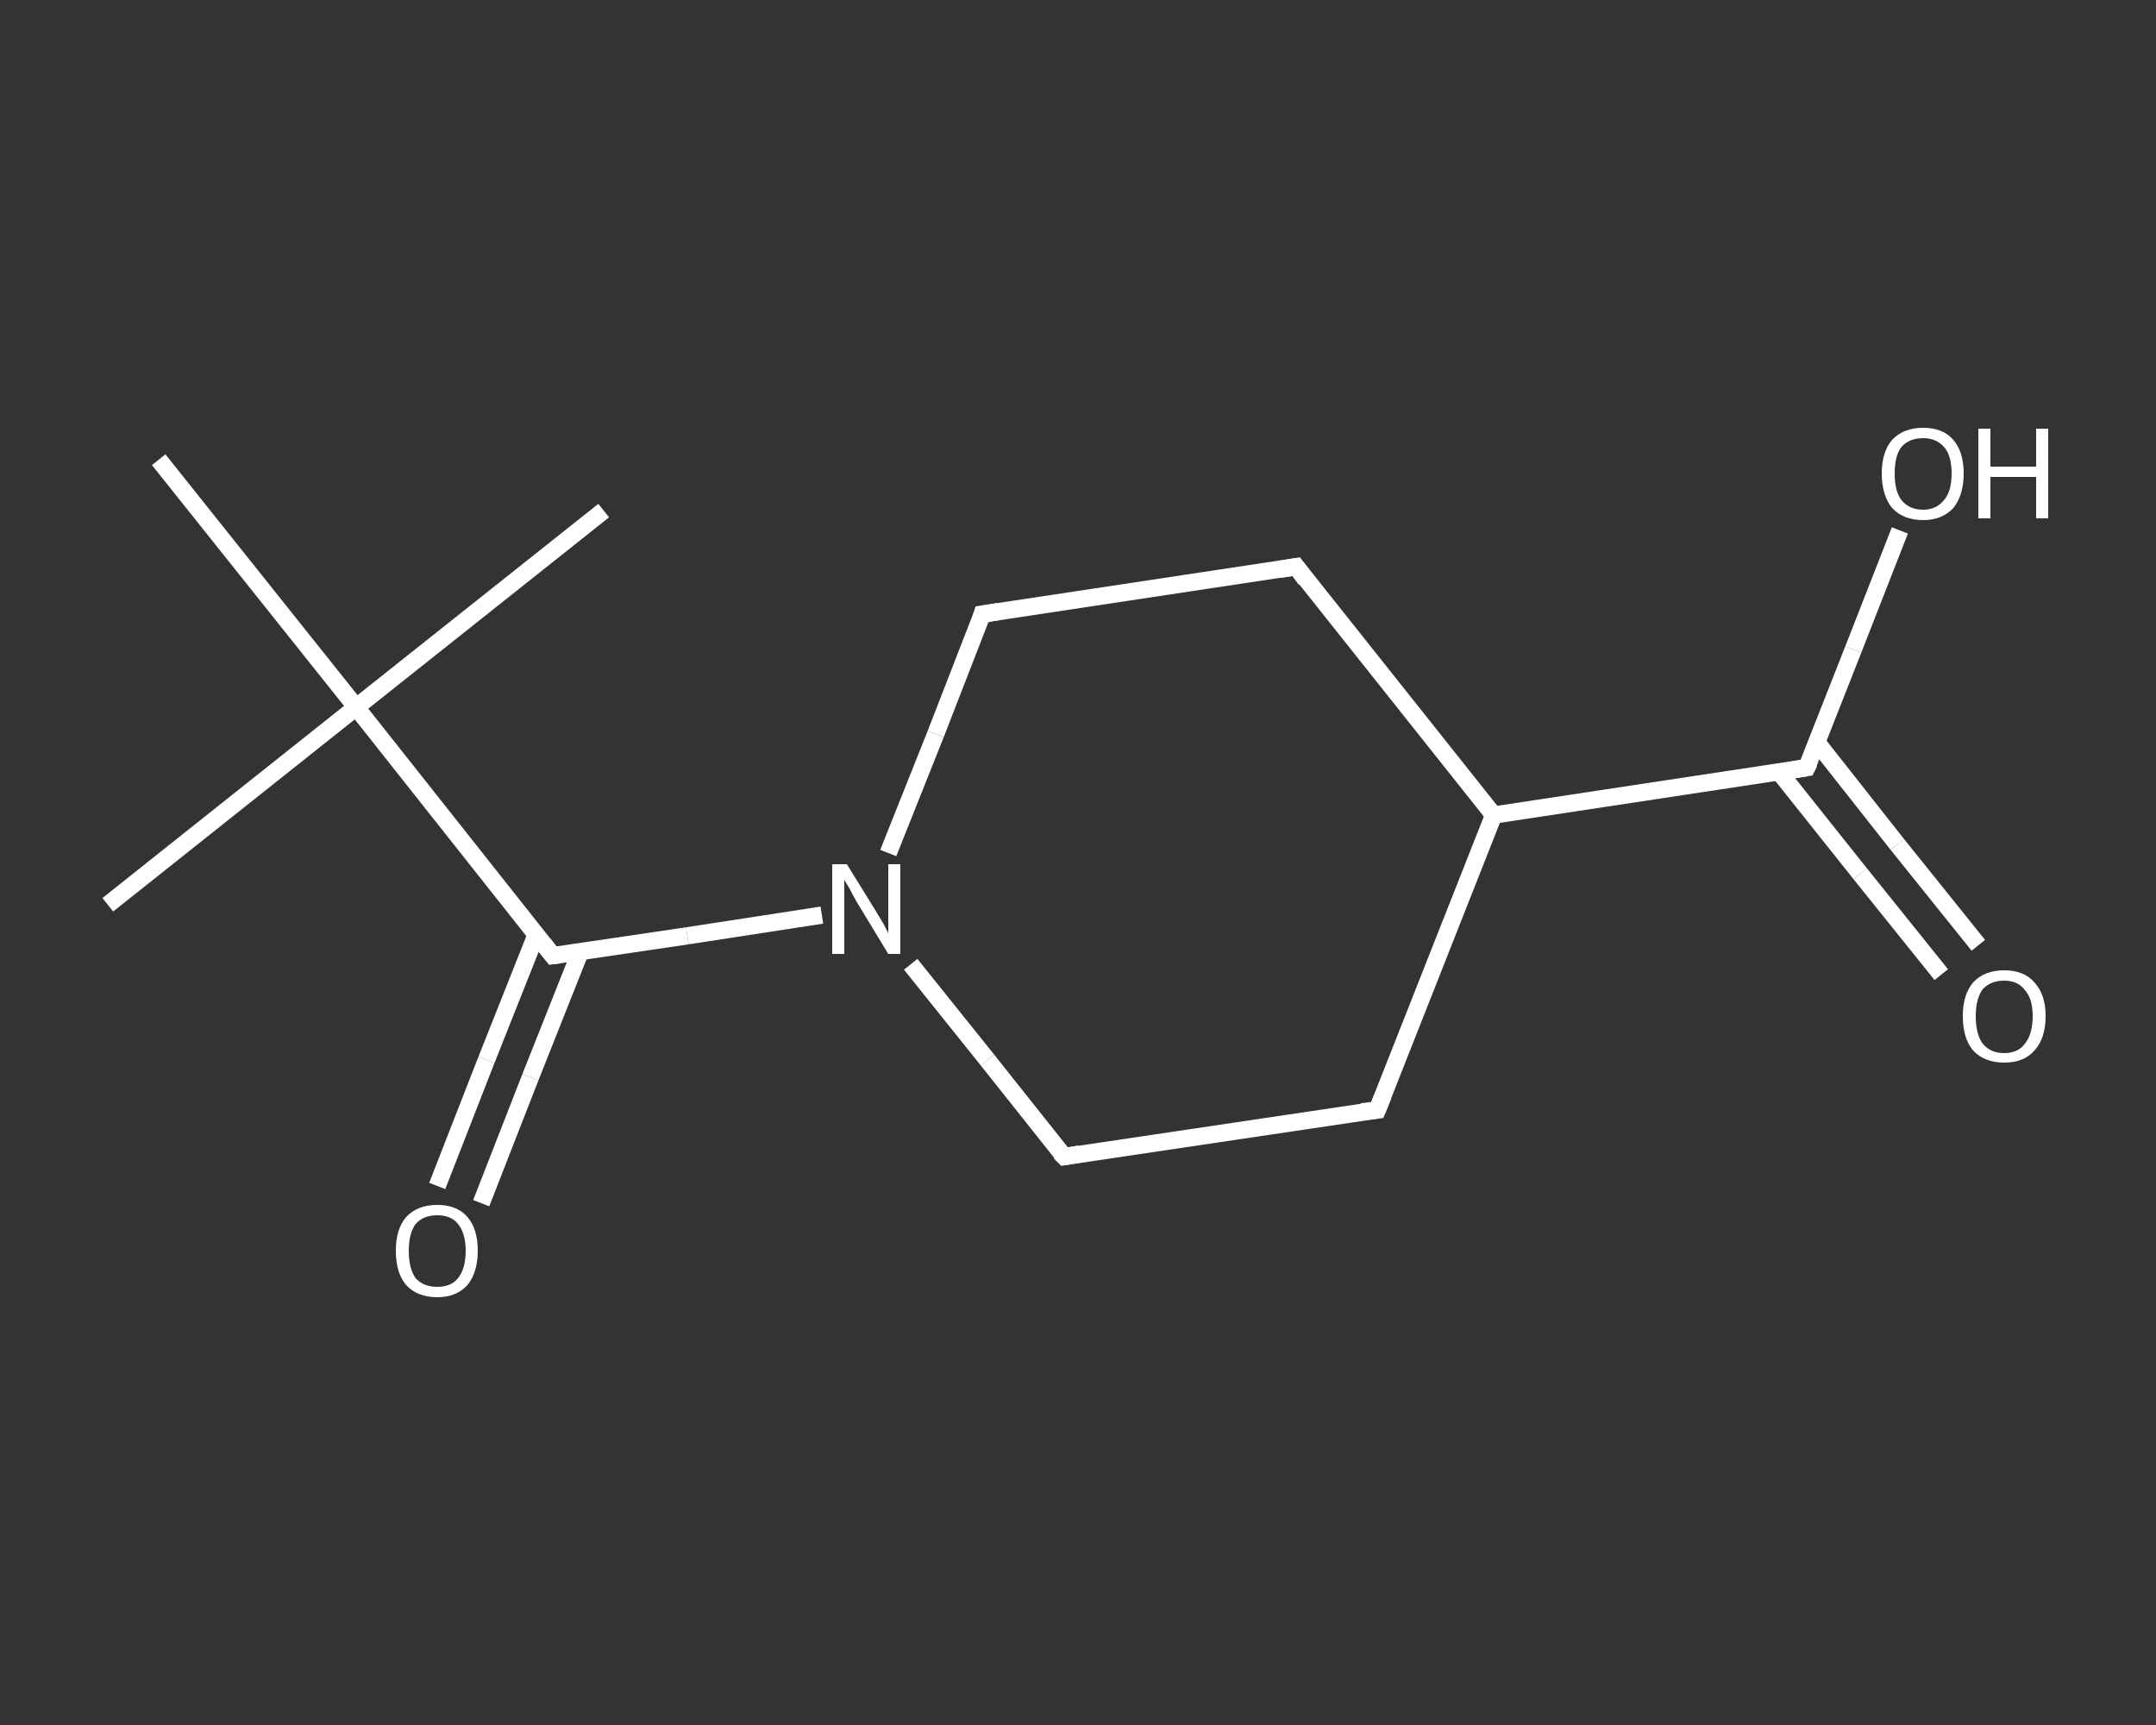 <?xml version='1.0' encoding='iso-8859-1'?>
<svg version='1.1' baseProfile='full'
              xmlns='http://www.w3.org/2000/svg'
                      xmlns:rdkit='http://www.rdkit.org/xml'
                      xmlns:xlink='http://www.w3.org/1999/xlink'
                  xml:space='preserve'
width='250px' height='200px' viewBox='0 0 250 200'>
<rect x="0" y="0" width="250" height="200" fill="#333333" stroke="none"/>
<!-- END OF HEADER -->
<rect style='opacity:1.0;fill:transparent;stroke:none' width='250.0' height='200.0' x='0.0' y='0.0'> </rect>
<path class='bond-0 atom-0 atom-1' d='M 12.5,104.9 L 41.3,82.0' style='fill:none;fill-rule:evenodd;stroke:#FFFFFF;stroke-width:2.0px;stroke-linecap:butt;stroke-linejoin:miter;stroke-opacity:1' />
<path class='bond-1 atom-1 atom-2' d='M 41.3,82.0 L 70.0,59.2' style='fill:none;fill-rule:evenodd;stroke:#FFFFFF;stroke-width:2.0px;stroke-linecap:butt;stroke-linejoin:miter;stroke-opacity:1' />
<path class='bond-2 atom-1 atom-3' d='M 41.3,82.0 L 18.4,53.3' style='fill:none;fill-rule:evenodd;stroke:#FFFFFF;stroke-width:2.0px;stroke-linecap:butt;stroke-linejoin:miter;stroke-opacity:1' />
<path class='bond-3 atom-1 atom-4' d='M 41.3,82.0 L 64.1,110.8' style='fill:none;fill-rule:evenodd;stroke:#FFFFFF;stroke-width:2.0px;stroke-linecap:butt;stroke-linejoin:miter;stroke-opacity:1' />
<path class='bond-4 atom-4 atom-5' d='M 62.2,108.3 L 56.4,122.9' style='fill:none;fill-rule:evenodd;stroke:#FFFFFF;stroke-width:2.0px;stroke-linecap:butt;stroke-linejoin:miter;stroke-opacity:1' />
<path class='bond-4 atom-4 atom-5' d='M 56.4,122.9 L 50.7,137.5' style='fill:none;fill-rule:evenodd;stroke:#FFFFFF;stroke-width:2.0px;stroke-linecap:butt;stroke-linejoin:miter;stroke-opacity:1' />
<path class='bond-4 atom-4 atom-5' d='M 67.3,110.3 L 61.5,124.9' style='fill:none;fill-rule:evenodd;stroke:#FFFFFF;stroke-width:2.0px;stroke-linecap:butt;stroke-linejoin:miter;stroke-opacity:1' />
<path class='bond-4 atom-4 atom-5' d='M 61.5,124.9 L 55.8,139.5' style='fill:none;fill-rule:evenodd;stroke:#FFFFFF;stroke-width:2.0px;stroke-linecap:butt;stroke-linejoin:miter;stroke-opacity:1' />
<path class='bond-5 atom-4 atom-6' d='M 64.1,110.8 L 79.7,108.5' style='fill:none;fill-rule:evenodd;stroke:#FFFFFF;stroke-width:2.0px;stroke-linecap:butt;stroke-linejoin:miter;stroke-opacity:1' />
<path class='bond-5 atom-4 atom-6' d='M 79.7,108.5 L 95.3,106.1' style='fill:none;fill-rule:evenodd;stroke:#FFFFFF;stroke-width:2.0px;stroke-linecap:butt;stroke-linejoin:miter;stroke-opacity:1' />
<path class='bond-6 atom-6 atom-7' d='M 103.0,98.9 L 108.5,85.1' style='fill:none;fill-rule:evenodd;stroke:#FFFFFF;stroke-width:2.0px;stroke-linecap:butt;stroke-linejoin:miter;stroke-opacity:1' />
<path class='bond-6 atom-6 atom-7' d='M 108.5,85.1 L 113.9,71.2' style='fill:none;fill-rule:evenodd;stroke:#FFFFFF;stroke-width:2.0px;stroke-linecap:butt;stroke-linejoin:miter;stroke-opacity:1' />
<path class='bond-7 atom-7 atom-8' d='M 113.9,71.2 L 150.3,65.7' style='fill:none;fill-rule:evenodd;stroke:#FFFFFF;stroke-width:2.0px;stroke-linecap:butt;stroke-linejoin:miter;stroke-opacity:1' />
<path class='bond-8 atom-8 atom-9' d='M 150.3,65.7 L 173.2,94.5' style='fill:none;fill-rule:evenodd;stroke:#FFFFFF;stroke-width:2.0px;stroke-linecap:butt;stroke-linejoin:miter;stroke-opacity:1' />
<path class='bond-9 atom-9 atom-10' d='M 173.2,94.5 L 209.5,89.0' style='fill:none;fill-rule:evenodd;stroke:#FFFFFF;stroke-width:2.0px;stroke-linecap:butt;stroke-linejoin:miter;stroke-opacity:1' />
<path class='bond-10 atom-10 atom-11' d='M 206.3,89.5 L 215.7,101.3' style='fill:none;fill-rule:evenodd;stroke:#FFFFFF;stroke-width:2.0px;stroke-linecap:butt;stroke-linejoin:miter;stroke-opacity:1' />
<path class='bond-10 atom-10 atom-11' d='M 215.7,101.3 L 225.1,113.0' style='fill:none;fill-rule:evenodd;stroke:#FFFFFF;stroke-width:2.0px;stroke-linecap:butt;stroke-linejoin:miter;stroke-opacity:1' />
<path class='bond-10 atom-10 atom-11' d='M 210.7,86.1 L 220.0,97.9' style='fill:none;fill-rule:evenodd;stroke:#FFFFFF;stroke-width:2.0px;stroke-linecap:butt;stroke-linejoin:miter;stroke-opacity:1' />
<path class='bond-10 atom-10 atom-11' d='M 220.0,97.9 L 229.4,109.6' style='fill:none;fill-rule:evenodd;stroke:#FFFFFF;stroke-width:2.0px;stroke-linecap:butt;stroke-linejoin:miter;stroke-opacity:1' />
<path class='bond-11 atom-10 atom-12' d='M 209.5,89.0 L 214.9,75.3' style='fill:none;fill-rule:evenodd;stroke:#FFFFFF;stroke-width:2.0px;stroke-linecap:butt;stroke-linejoin:miter;stroke-opacity:1' />
<path class='bond-11 atom-10 atom-12' d='M 214.9,75.3 L 220.3,61.5' style='fill:none;fill-rule:evenodd;stroke:#FFFFFF;stroke-width:2.0px;stroke-linecap:butt;stroke-linejoin:miter;stroke-opacity:1' />
<path class='bond-12 atom-9 atom-13' d='M 173.2,94.5 L 159.7,128.7' style='fill:none;fill-rule:evenodd;stroke:#FFFFFF;stroke-width:2.0px;stroke-linecap:butt;stroke-linejoin:miter;stroke-opacity:1' />
<path class='bond-13 atom-13 atom-14' d='M 159.7,128.7 L 123.4,134.1' style='fill:none;fill-rule:evenodd;stroke:#FFFFFF;stroke-width:2.0px;stroke-linecap:butt;stroke-linejoin:miter;stroke-opacity:1' />
<path class='bond-14 atom-14 atom-6' d='M 123.4,134.1 L 114.5,122.9' style='fill:none;fill-rule:evenodd;stroke:#FFFFFF;stroke-width:2.0px;stroke-linecap:butt;stroke-linejoin:miter;stroke-opacity:1' />
<path class='bond-14 atom-14 atom-6' d='M 114.5,122.9 L 105.6,111.8' style='fill:none;fill-rule:evenodd;stroke:#FFFFFF;stroke-width:2.0px;stroke-linecap:butt;stroke-linejoin:miter;stroke-opacity:1' />
<path d='M 63.0,109.4 L 64.1,110.8 L 64.9,110.7' style='fill:none;stroke:#FFFFFF;stroke-width:2.0px;stroke-linecap:butt;stroke-linejoin:miter;stroke-opacity:1;' />
<path d='M 113.7,71.9 L 113.9,71.2 L 115.8,70.9' style='fill:none;stroke:#FFFFFF;stroke-width:2.0px;stroke-linecap:butt;stroke-linejoin:miter;stroke-opacity:1;' />
<path d='M 148.5,66.0 L 150.3,65.7 L 151.4,67.2' style='fill:none;stroke:#FFFFFF;stroke-width:2.0px;stroke-linecap:butt;stroke-linejoin:miter;stroke-opacity:1;' />
<path d='M 207.7,89.3 L 209.5,89.0 L 209.8,88.4' style='fill:none;stroke:#FFFFFF;stroke-width:2.0px;stroke-linecap:butt;stroke-linejoin:miter;stroke-opacity:1;' />
<path d='M 160.4,127.0 L 159.7,128.7 L 157.9,128.9' style='fill:none;stroke:#FFFFFF;stroke-width:2.0px;stroke-linecap:butt;stroke-linejoin:miter;stroke-opacity:1;' />
<path d='M 125.2,133.8 L 123.4,134.1 L 122.9,133.6' style='fill:none;stroke:#FFFFFF;stroke-width:2.0px;stroke-linecap:butt;stroke-linejoin:miter;stroke-opacity:1;' />
<path class='atom-5' d='M 45.9 145.0
Q 45.9 142.5, 47.1 141.1
Q 48.4 139.7, 50.7 139.7
Q 53.0 139.7, 54.2 141.1
Q 55.4 142.5, 55.4 145.0
Q 55.4 147.5, 54.2 149.0
Q 52.9 150.4, 50.7 150.4
Q 48.4 150.4, 47.1 149.0
Q 45.9 147.6, 45.9 145.0
M 50.7 149.2
Q 52.3 149.2, 53.1 148.2
Q 54.0 147.1, 54.0 145.0
Q 54.0 143.0, 53.1 141.9
Q 52.3 140.9, 50.7 140.9
Q 49.1 140.9, 48.2 141.9
Q 47.4 143.0, 47.4 145.0
Q 47.4 147.1, 48.2 148.2
Q 49.1 149.2, 50.7 149.2
' fill='#FFFFFF'/>
<path class='atom-6' d='M 98.2 100.2
L 101.6 105.7
Q 101.9 106.2, 102.5 107.2
Q 103.0 108.2, 103.0 108.2
L 103.0 100.2
L 104.4 100.2
L 104.4 110.6
L 103.0 110.6
L 99.3 104.5
Q 98.9 103.8, 98.5 103.0
Q 98.0 102.2, 97.9 102.0
L 97.9 110.6
L 96.5 110.6
L 96.5 100.2
L 98.2 100.2
' fill='#FFFFFF'/>
<path class='atom-11' d='M 227.6 117.8
Q 227.6 115.3, 228.8 113.9
Q 230.1 112.5, 232.4 112.5
Q 234.7 112.5, 235.9 113.9
Q 237.2 115.3, 237.2 117.8
Q 237.2 120.4, 235.9 121.8
Q 234.7 123.2, 232.4 123.2
Q 230.1 123.2, 228.8 121.8
Q 227.6 120.4, 227.6 117.8
M 232.4 122.1
Q 234.0 122.1, 234.8 121.0
Q 235.7 119.9, 235.7 117.8
Q 235.7 115.8, 234.8 114.8
Q 234.0 113.7, 232.4 113.7
Q 230.8 113.7, 229.9 114.7
Q 229.1 115.8, 229.1 117.8
Q 229.1 119.9, 229.9 121.0
Q 230.8 122.1, 232.4 122.1
' fill='#FFFFFF'/>
<path class='atom-12' d='M 218.2 54.9
Q 218.2 52.4, 219.4 51.0
Q 220.7 49.6, 223.0 49.6
Q 225.3 49.6, 226.5 51.0
Q 227.7 52.4, 227.7 54.9
Q 227.7 57.4, 226.5 58.9
Q 225.2 60.3, 223.0 60.3
Q 220.7 60.3, 219.4 58.9
Q 218.2 57.4, 218.2 54.9
M 223.0 59.1
Q 224.5 59.1, 225.4 58.0
Q 226.3 57.0, 226.3 54.9
Q 226.3 52.8, 225.4 51.8
Q 224.5 50.8, 223.0 50.8
Q 221.4 50.8, 220.5 51.8
Q 219.7 52.8, 219.7 54.9
Q 219.7 57.0, 220.5 58.0
Q 221.4 59.1, 223.0 59.1
' fill='#FFFFFF'/>
<path class='atom-12' d='M 229.4 49.7
L 230.8 49.7
L 230.8 54.1
L 236.1 54.1
L 236.1 49.7
L 237.5 49.7
L 237.5 60.1
L 236.1 60.1
L 236.1 55.3
L 230.8 55.3
L 230.8 60.1
L 229.4 60.1
L 229.4 49.7
' fill='#FFFFFF'/>
</svg>
